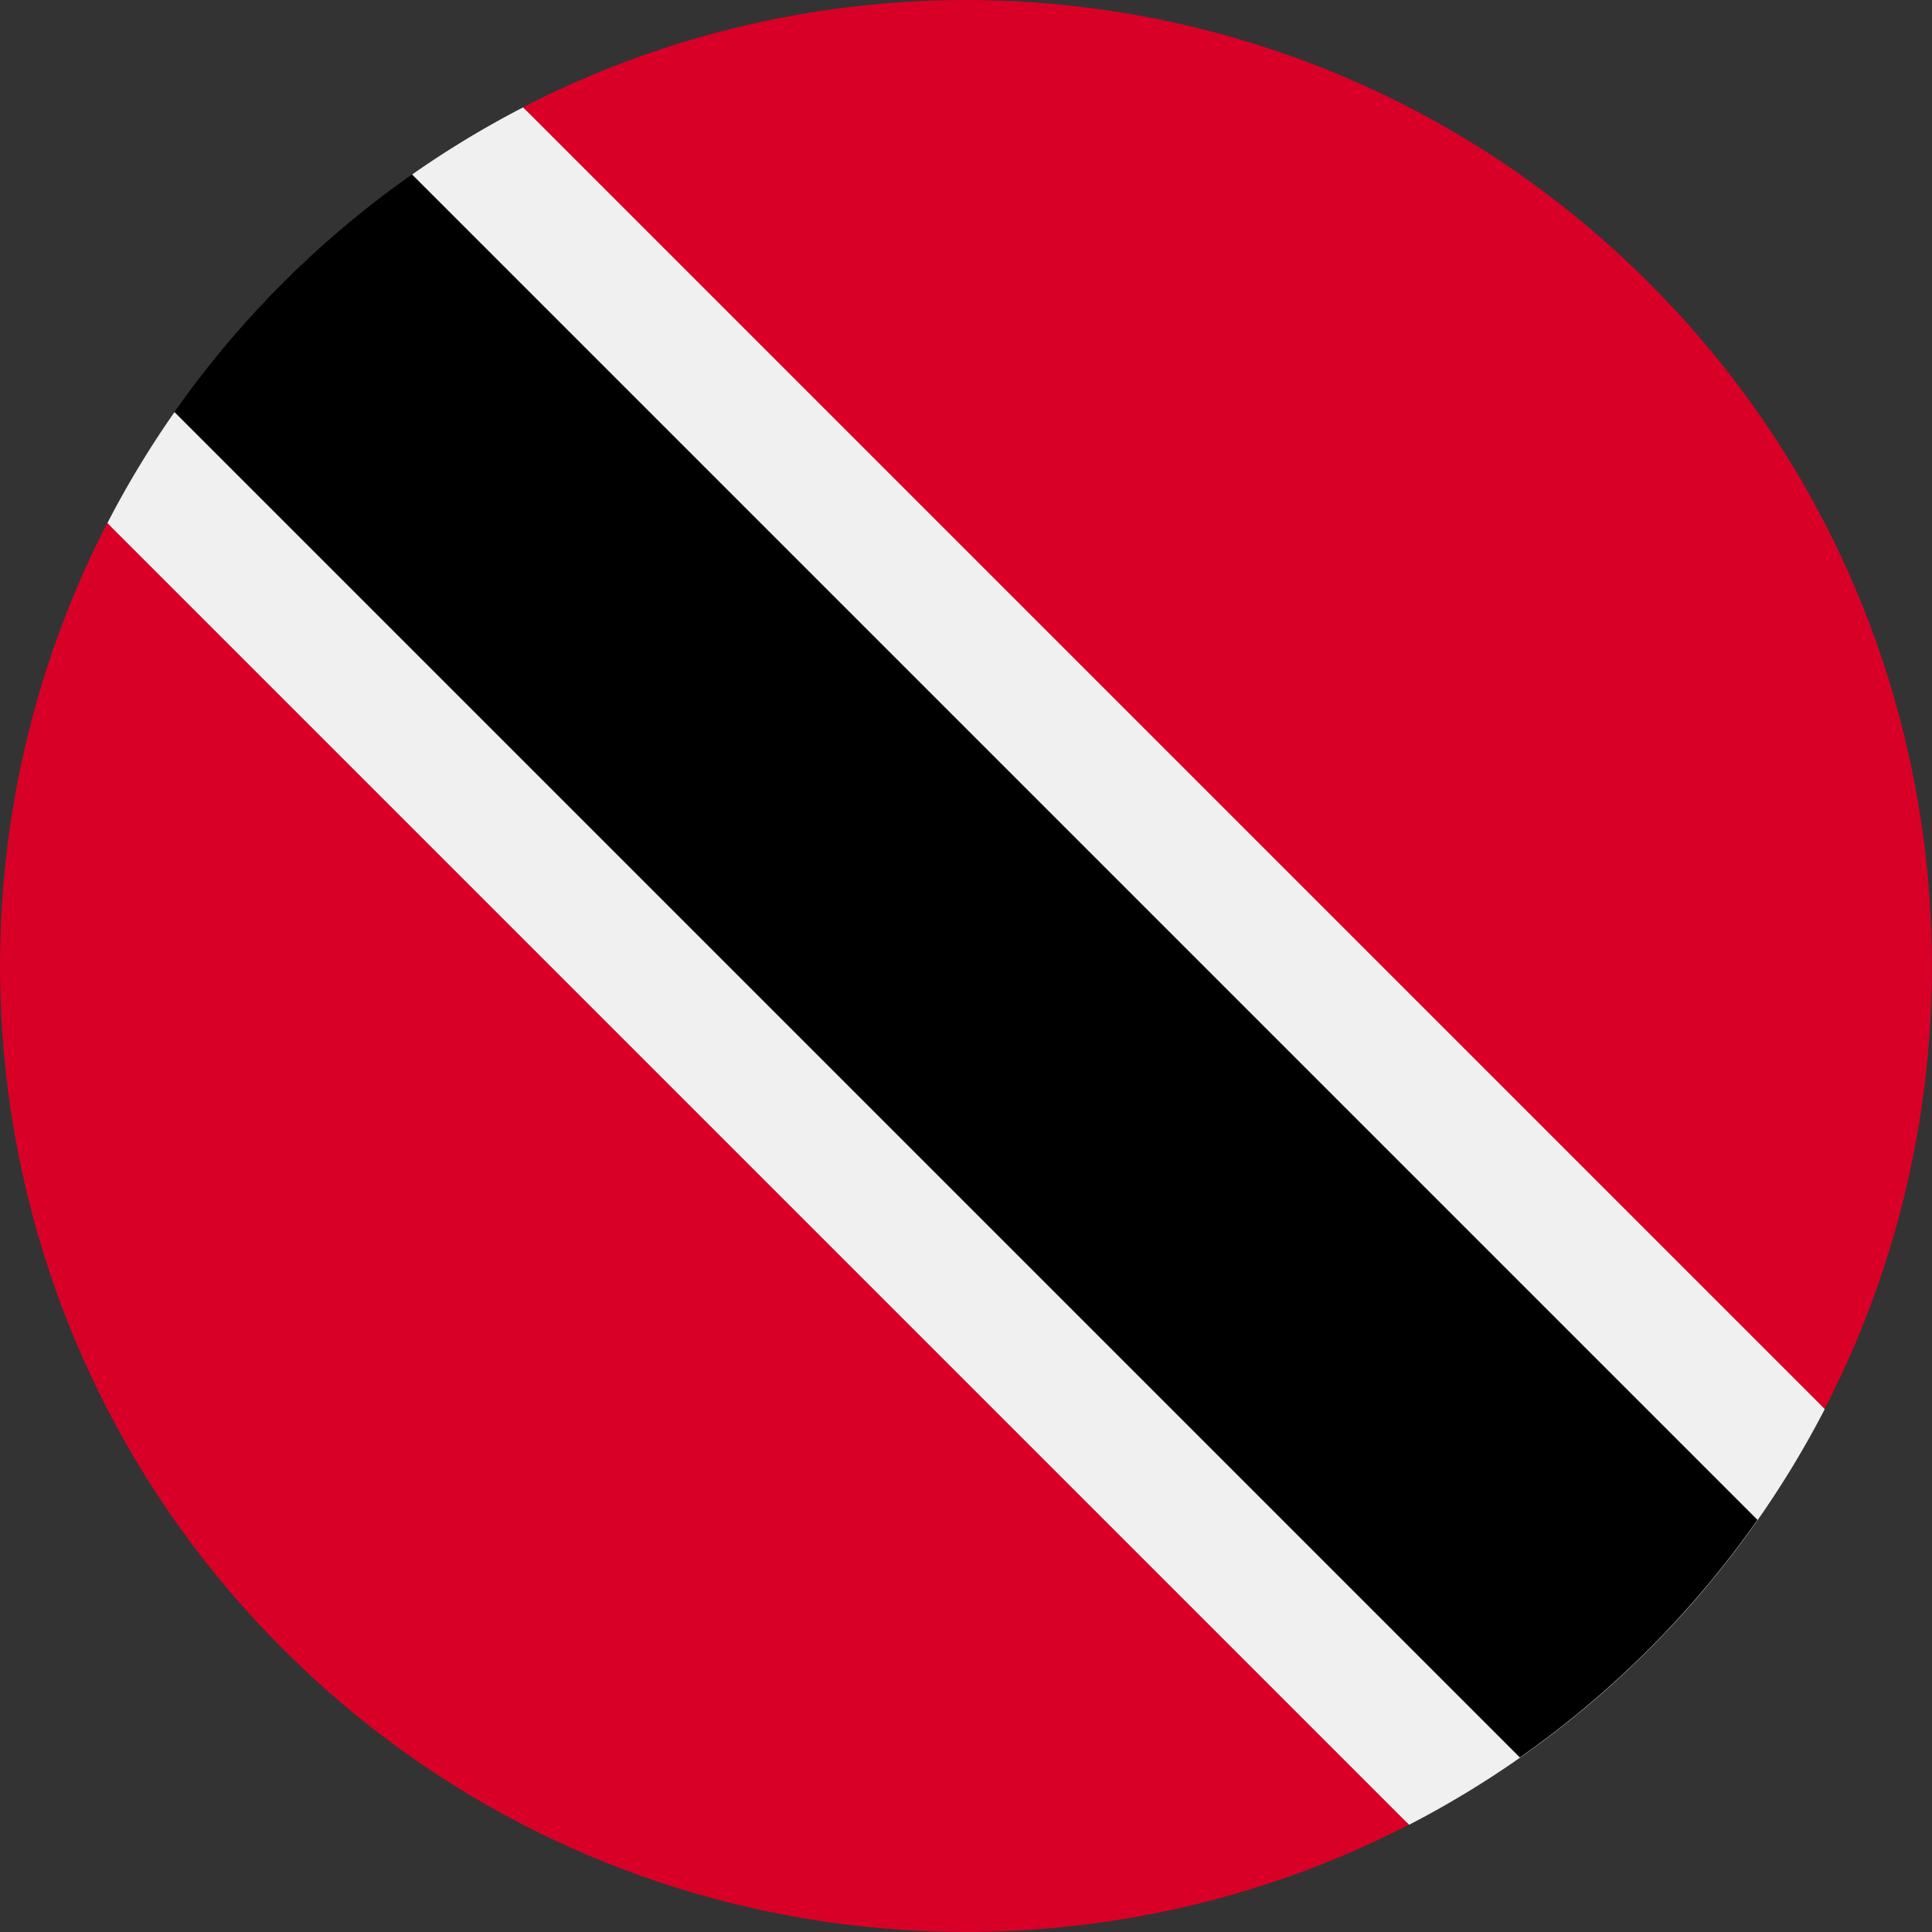 <svg xmlns="http://www.w3.org/2000/svg" width="200" height="200" fill="none"><rect width="100%" height="100%" fill="#333333" stroke="none"/><path fill="#F0F0F0" d="M54.156 11.113a99.942 99.942 0 0 0-24.86 18.182 99.93 99.93 0 0 0-18.183 24.861l64.3 70.449 70.449 64.299a99.928 99.928 0 0 0 24.86-18.181 99.905 99.905 0 0 0 18.182-24.861l-64.299-70.45-70.45-64.299Z"/><path fill="#000" d="M170.704 170.704a100.618 100.618 0 0 0 11.23-13.366L42.643 18.047a100.568 100.568 0 0 0-13.366 11.23 100.58 100.58 0 0 0-11.23 13.366l139.291 139.29a100.597 100.597 0 0 0 13.366-11.229Z"/><path fill="#D80027" d="M29.286 170.707c31.55 31.55 78.931 37.606 116.566 18.182L11.104 54.141C-8.32 91.776-2.262 139.158 29.286 170.707ZM170.707 29.286C139.157-2.263 91.776-8.319 54.141 11.104l134.748 134.749c19.424-37.635 13.367-85.017-18.182-116.567Z"/></svg>